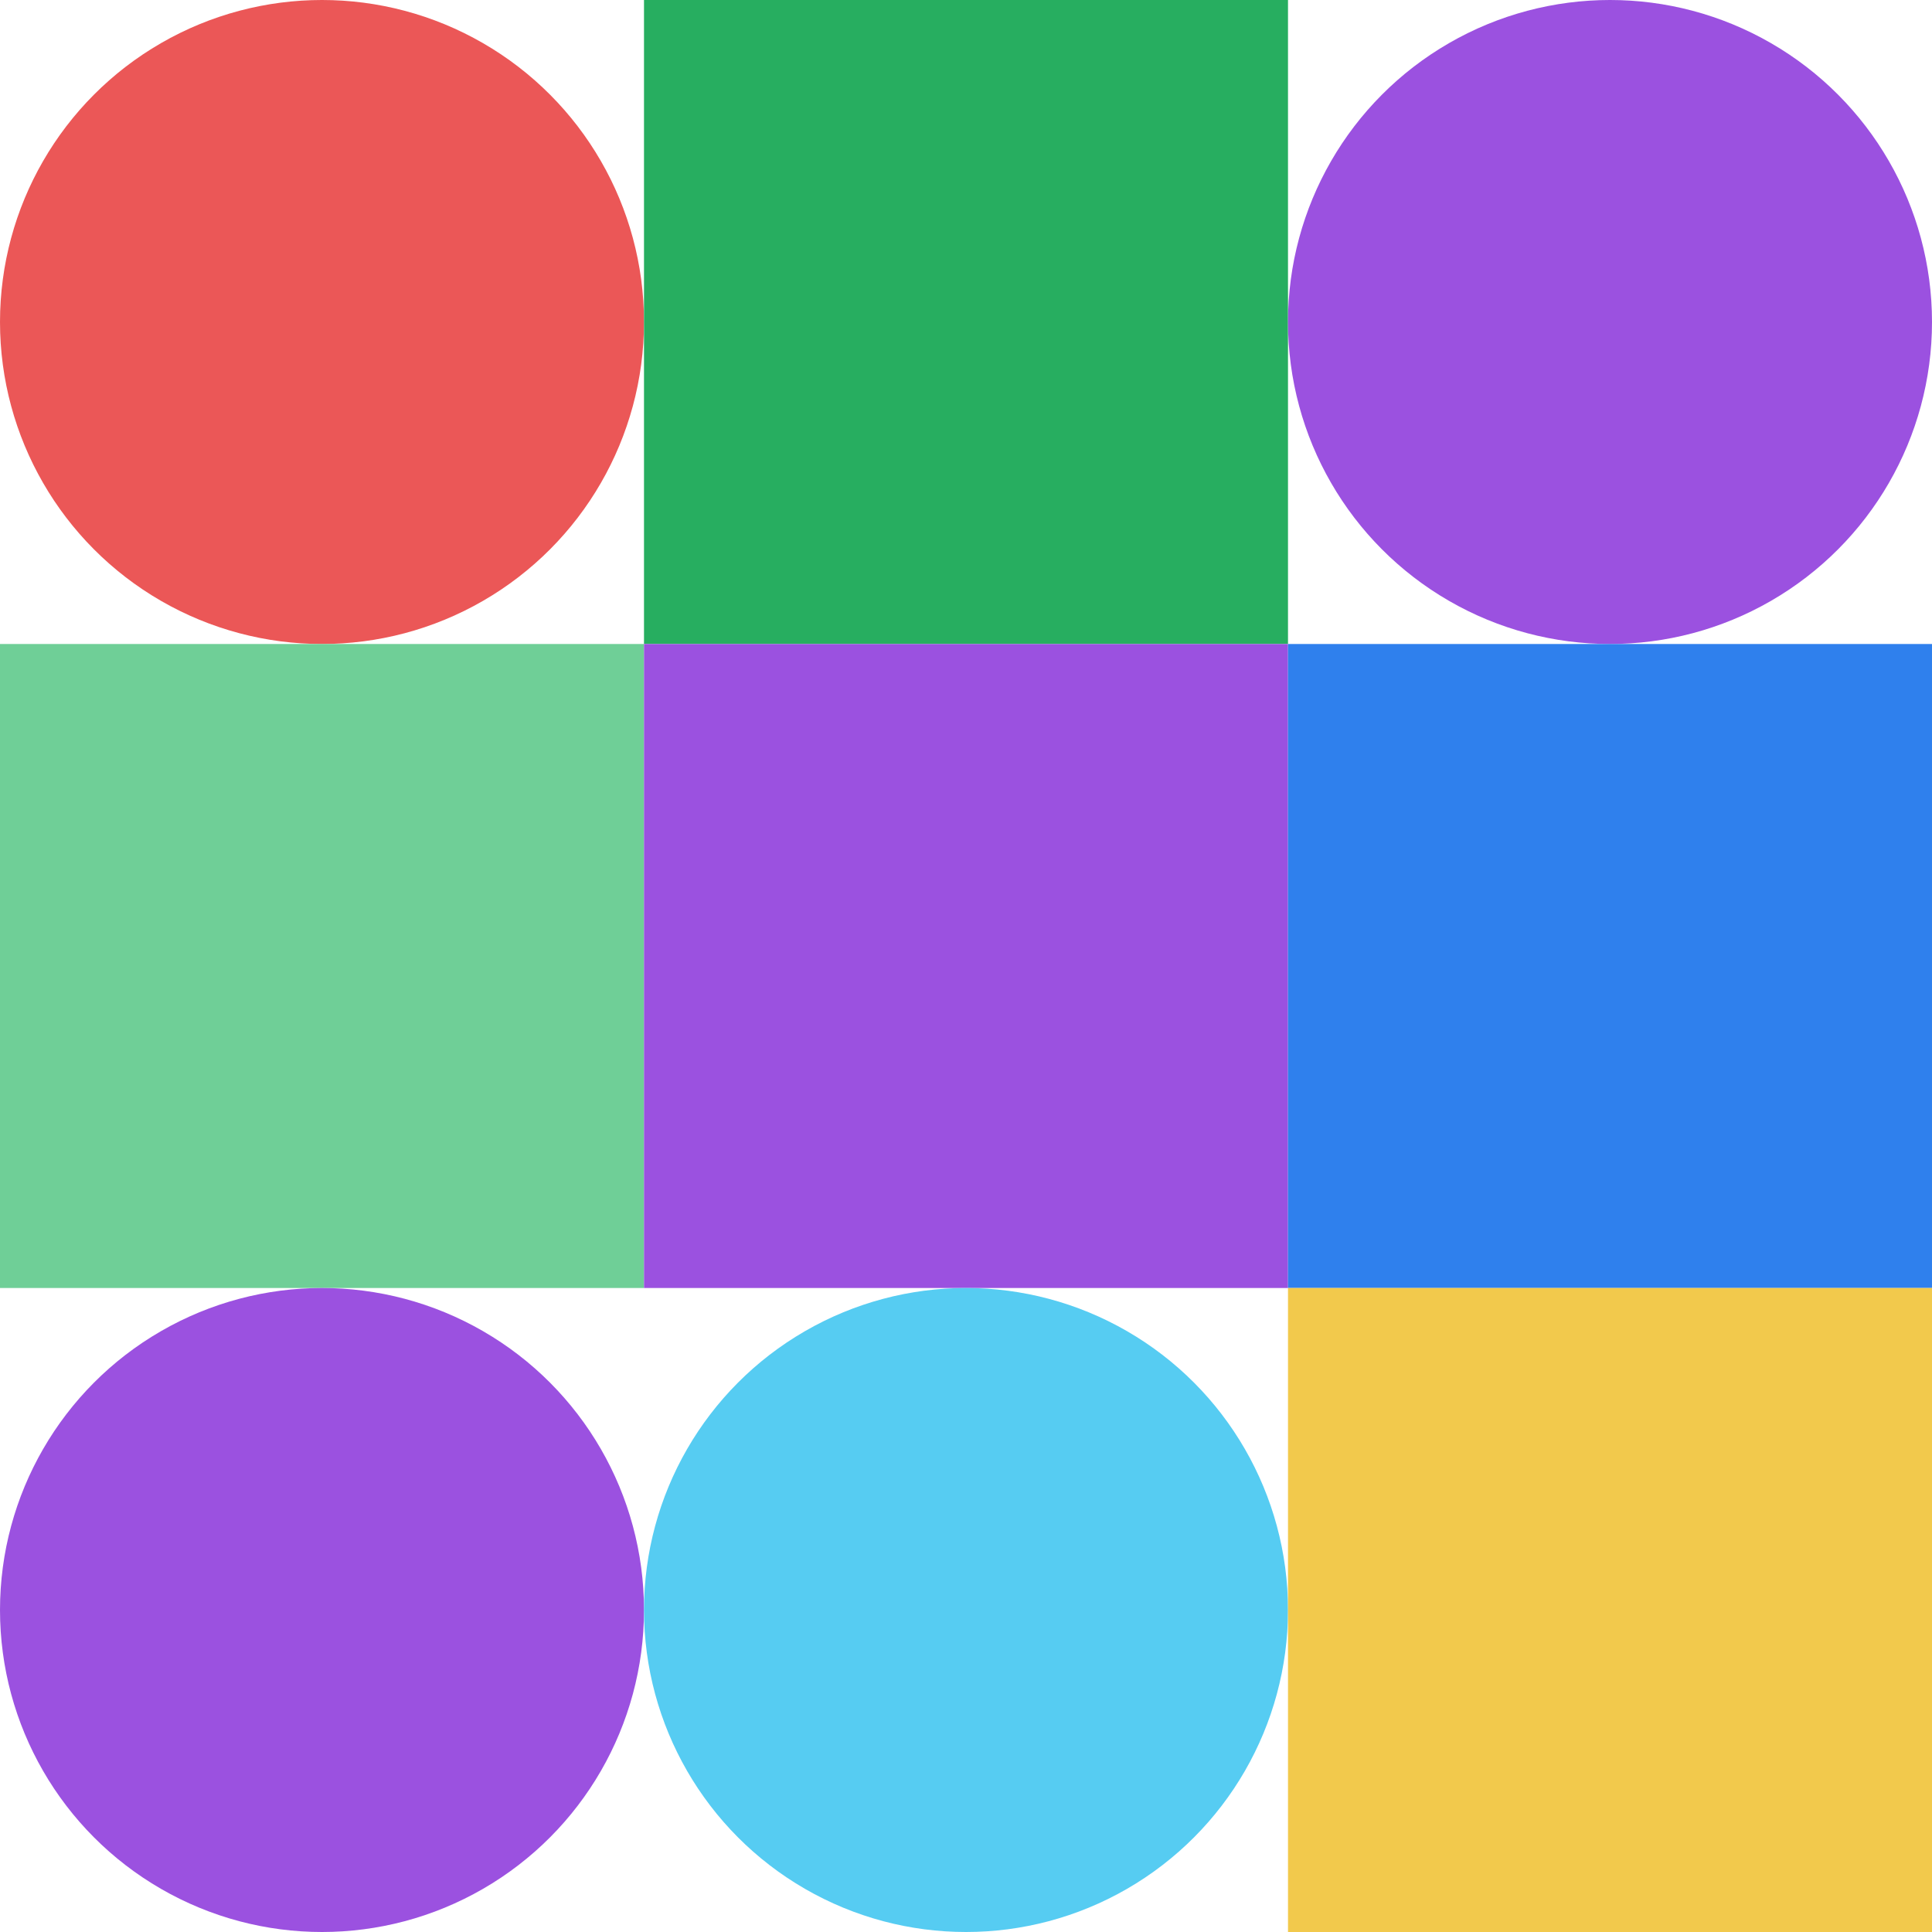 <svg xmlns="http://www.w3.org/2000/svg" viewbox="0 0 900 900" width="900" height="900"><circle fill="#eb5757" cx="150" cy="150" r="150" width="300" height="300" ></circle><rect fill="#27ae60" x="300" y="0" width="300" height="300" ></rect><circle fill="#9b51e0" cx="750" cy="150" r="150" width="300" height="300" ></circle><rect fill="#6fcf97" x="0" y="300" width="300" height="300" ></rect><rect fill="#9b51e0" x="300" y="300" width="300" height="300" ></rect><rect fill="#2f80ed" x="600" y="300" width="300" height="300" ></rect><circle fill="#9b51e0" cx="150" cy="750" r="150" width="300" height="300" ></circle><circle fill="#56ccf2" cx="450" cy="750" r="150" width="300" height="300" ></circle><rect fill="#f2c94c" x="600" y="600" width="300" height="300" ></rect></svg>